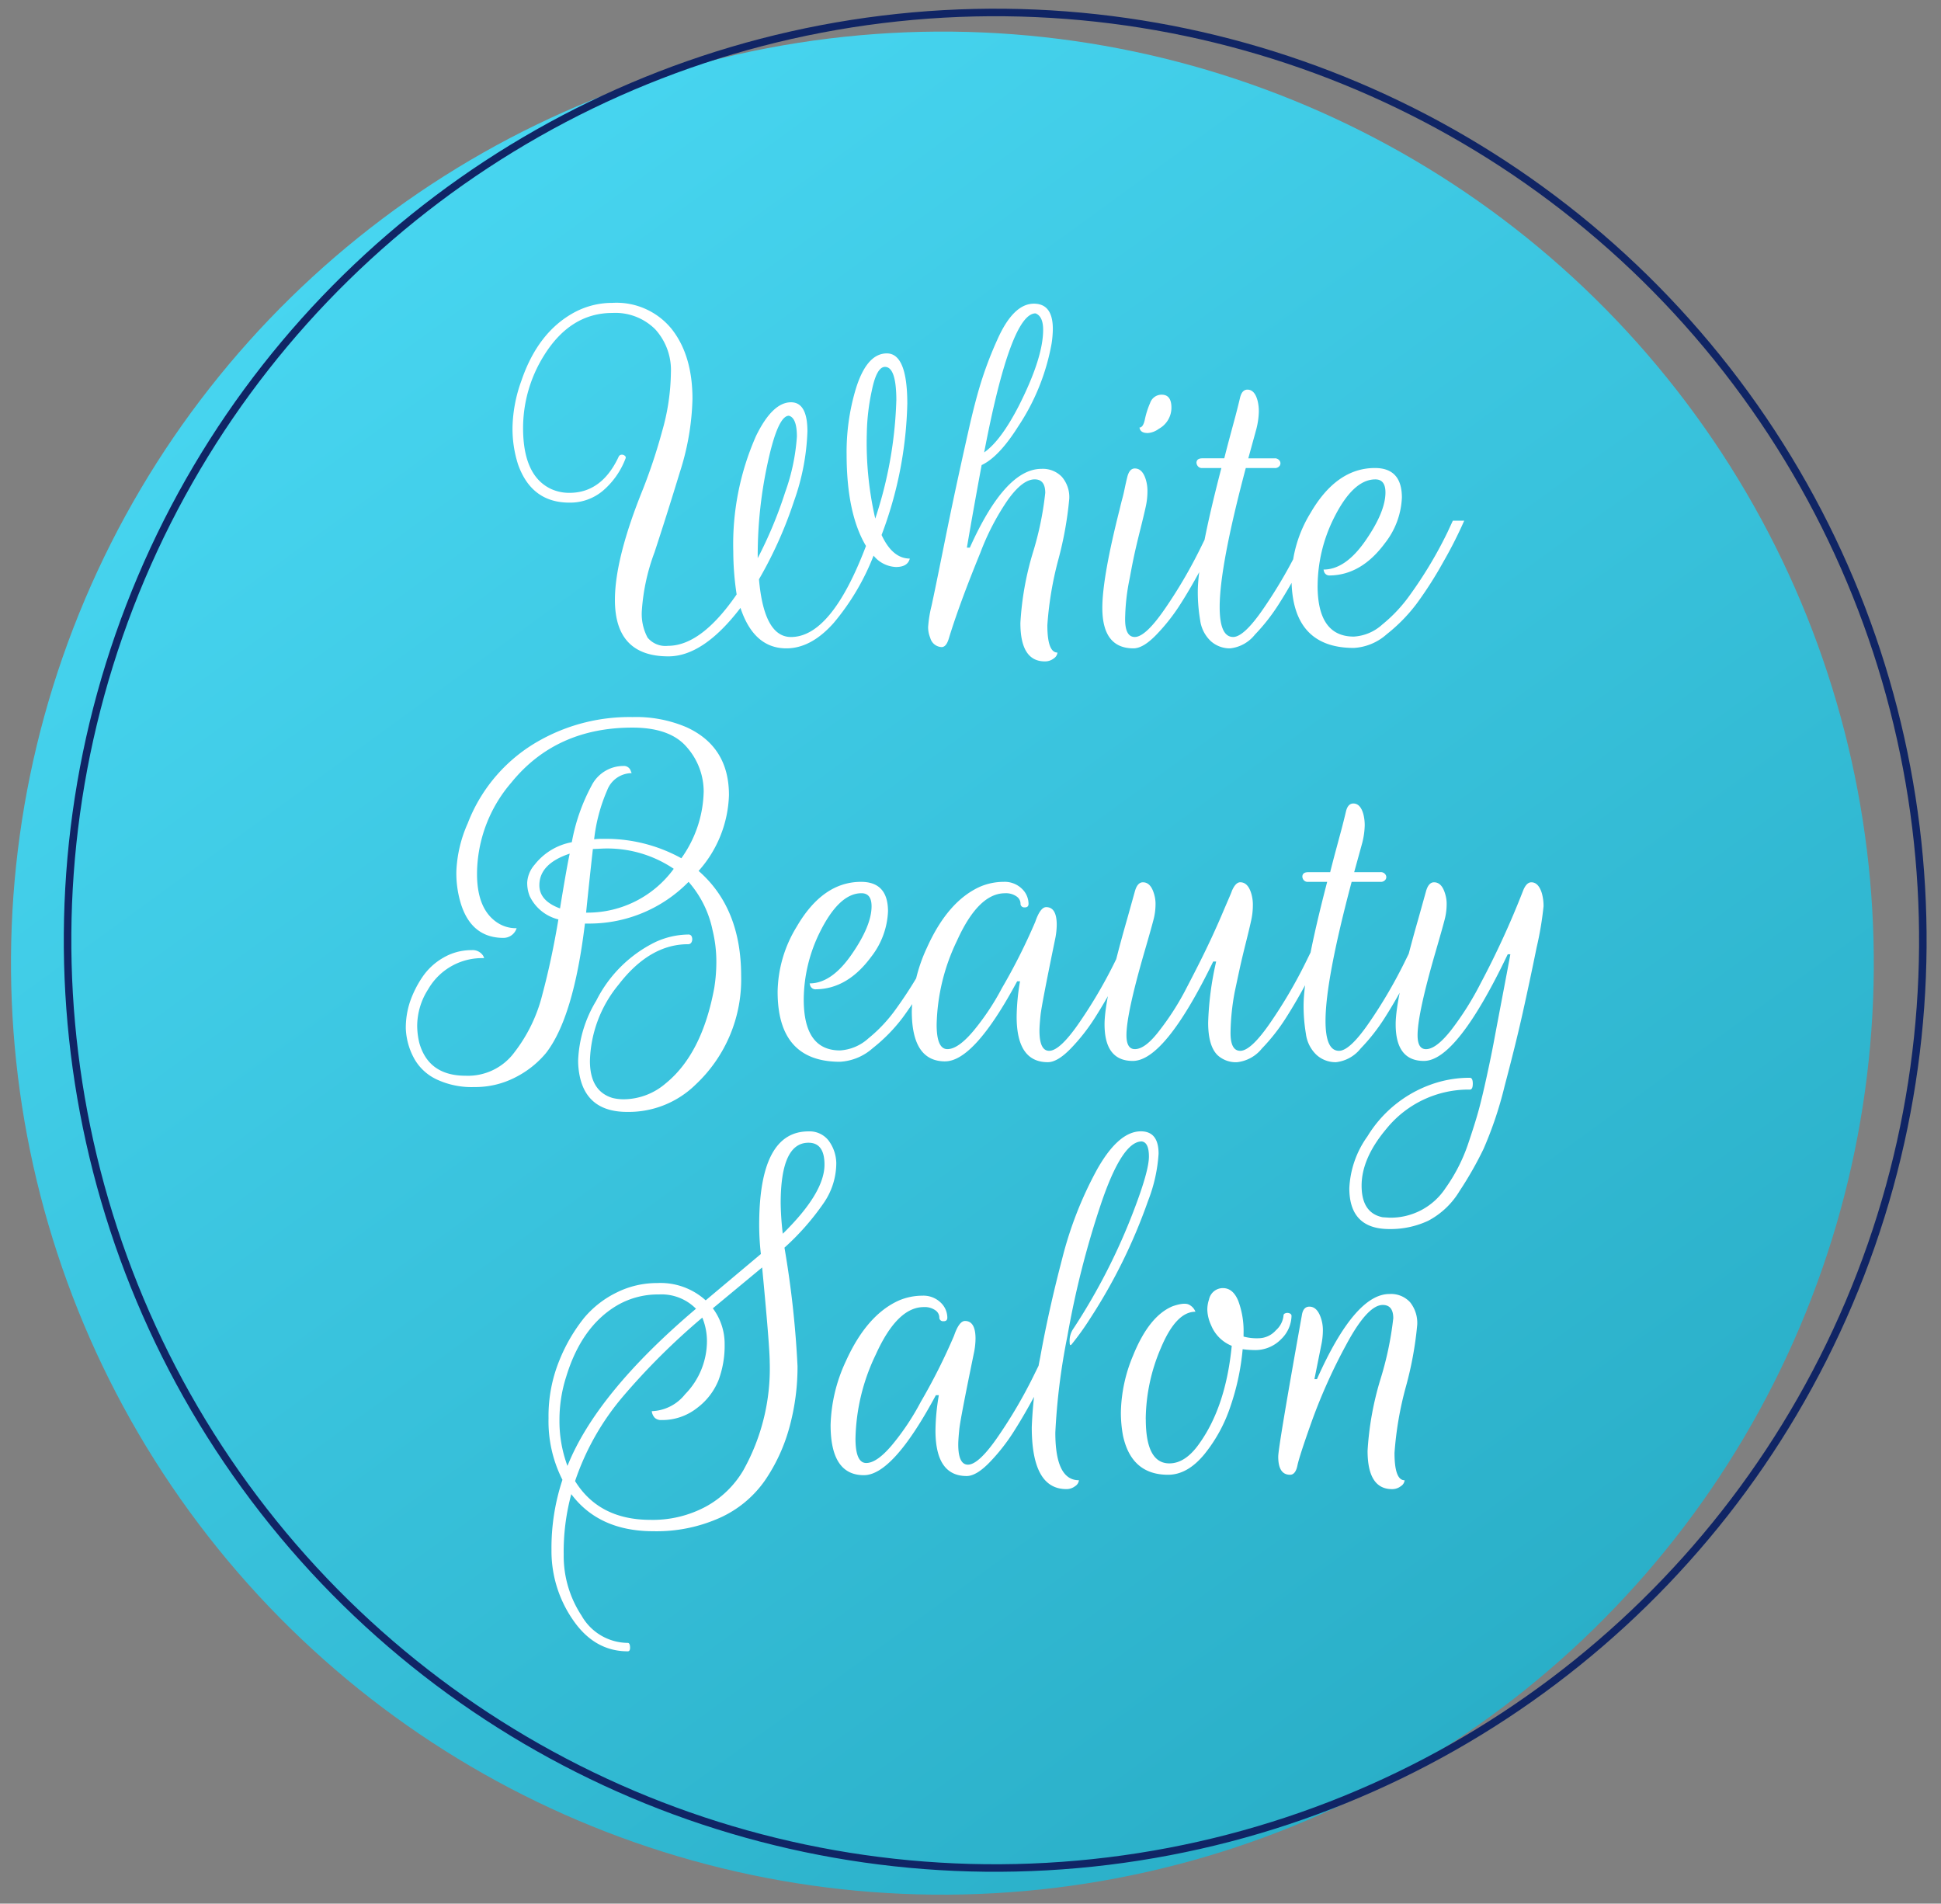 <svg xmlns="http://www.w3.org/2000/svg" xmlns:xlink="http://www.w3.org/1999/xlink" width="258" height="253" viewBox="0 0 258 253">
  <rect x="0" y="0" width="258" height="253" fill="#808080" stroke="none"/>
  <defs>
    <clipPath id="clip-path">
      <rect id="長方形_1294" data-name="長方形 1294" width="258" height="253" transform="translate(848 2933)" fill="#fff" stroke="#707070" stroke-width="1" opacity="0.442"/>
    </clipPath>
    <linearGradient id="linear-gradient" x1="0.5" y1="1" x2="0.5" gradientUnits="objectBoundingBox">
      <stop offset="0" stop-color="#47d5f0"/>
      <stop offset="1" stop-color="#2aafc8"/>
    </linearGradient>
  </defs>
  <g id="マスクグループ_7" data-name="マスクグループ 7" transform="translate(-848 -2933)" clip-path="url(#clip-path)">
    <circle id="楕円形_25" data-name="楕円形 25" cx="123.753" cy="123.753" r="123.753" transform="matrix(-0.799, 0.602, -0.602, -0.799, 1146.642, 3085.383)" fill="url(#linear-gradient)"/>
    <g id="楕円形_26" data-name="楕円形 26" transform="matrix(-0.799, 0.602, -0.602, -0.799, 1153.662, 3082.34)" fill="none" stroke="#102565" stroke-width="1">
      <circle cx="123.753" cy="123.753" r="123.753" stroke="none"/>
      <circle cx="123.753" cy="123.753" r="123.253" fill="none"/>
    </g>
    <path id="パス_12043" data-name="パス 12043" d="M-12.4-32.368A52.46,52.46,0,0,1-15.82-14.9q1.456,3.136,3.752,3.136-.28,1.12-1.848,1.12a4.052,4.052,0,0,1-2.968-1.512A31.729,31.729,0,0,1-22.176-3.22q-3,3.388-6.3,3.388-4.312,0-6.1-5.376-4.928,6.44-9.576,6.44-7.112,0-7.112-7.5,0-5.544,3.752-14.784A73.7,73.7,0,0,0-45-28.644a29.3,29.3,0,0,0,1.176-7.812,8.035,8.035,0,0,0-2.072-5.768A7.5,7.5,0,0,0-51.6-44.408q-5.6,0-9.128,5.712a18.212,18.212,0,0,0-2.744,9.576q0,6.384,3.752,8.12a5.8,5.8,0,0,0,2.408.5q4.312,0,6.552-4.816a.437.437,0,0,1,.364-.252.566.566,0,0,1,.448.14.3.3,0,0,1,.084.392A10.549,10.549,0,0,1-52.836-20.8a6.756,6.756,0,0,1-4.48,1.6q-5.04,0-6.832-5.1a15.54,15.54,0,0,1-.728-4.928,19.143,19.143,0,0,1,1.176-6.16q2.184-6.44,7-9.072a10.651,10.651,0,0,1,5.1-1.288,9.438,9.438,0,0,1,7.9,3.5q2.744,3.5,2.744,9.268a34.205,34.205,0,0,1-1.68,9.744Q-44.324-17.7-46-12.6a27.229,27.229,0,0,0-1.68,7.672,6.678,6.678,0,0,0,.756,3.668A3.075,3.075,0,0,0-44.212-.168q4.424,0,9.128-6.832a38.285,38.285,0,0,1-.448-5.712,35.593,35.593,0,0,1,3.024-15.344q2.184-4.48,4.648-4.48,2.184,0,2.184,3.864a30.52,30.52,0,0,1-1.792,9.3,54.916,54.916,0,0,1-4.648,10.36q.672,7.672,4.256,7.672,5.376,0,9.968-12.1-2.576-4.312-2.576-12.208a29.141,29.141,0,0,1,1.176-8.512q1.456-4.872,4.172-4.872T-12.4-32.368Zm-1.456-.392q0-4.48-1.512-4.48-1.12,0-1.764,3.22A28.8,28.8,0,0,0-17.78-28.5,44.952,44.952,0,0,0-16.66-17.08,54.863,54.863,0,0,0-13.86-32.76ZM-32.284-12.32v.5a55.994,55.994,0,0,0,3.64-8.736,27.155,27.155,0,0,0,1.568-7.42q0-2.492-1.064-2.772-1.456,0-2.8,6.188A57.524,57.524,0,0,0-32.284-12.32ZM4.424-45.64q2.52,0,2.52,3.36a13.429,13.429,0,0,1-.168,1.96A29.153,29.153,0,0,1,2.352-29.344Q-.224-25.256-2.52-24.192q-1.12,6.048-1.96,10.976h.392q4.7-10.472,9.52-10.472a3.509,3.509,0,0,1,2.716,1.064,4.133,4.133,0,0,1,.98,2.912A47.724,47.724,0,0,1,7.672-11.62,45.648,45.648,0,0,0,6.216-2.912q0,3.64,1.344,3.64a1.058,1.058,0,0,1-.5.784A1.861,1.861,0,0,1,5.88,1.9q-3.248,0-3.248-5.1a39.879,39.879,0,0,1,1.652-9.324A42.105,42.105,0,0,0,5.936-20.5q0-1.792-1.4-1.792-1.624,0-3.584,2.744a32.827,32.827,0,0,0-3.64,7q-2.8,6.832-4.2,11.424Q-7.224,0-7.84,0A1.641,1.641,0,0,1-9.352-1.232a3.675,3.675,0,0,1-.28-1.428,15.92,15.92,0,0,1,.448-2.8q.448-2.044,1.484-7.2t1.764-8.54q.728-3.388,1.68-7.616t1.82-6.888A49.421,49.421,0,0,1-.448-40.824Q1.68-45.64,4.424-45.64Zm1.232,3.472q0-1.792-1.008-2.184-3.3,0-6.832,18.48,2.24-1.568,4.648-6.272Q5.656-38.472,5.656-42.168ZM21.42-33.544q1.288,0,1.288,1.736a3.2,3.2,0,0,1-1.68,2.8,2.761,2.761,0,0,1-1.456.56q-.9,0-1.064-.56l-.056-.168q.5,0,.728-1.092a10.986,10.986,0,0,1,.7-2.184A1.6,1.6,0,0,1,21.42-33.544Zm-3.584,32.2q1.456,0,4.088-3.864a64,64,0,0,0,4.536-7.728l1.9-3.864h1.512q-.336.672-.868,1.82t-2.1,4.088q-1.568,2.94-3,5.18a25.526,25.526,0,0,1-3.192,4.06Q18.956.168,17.668.168q-4.144,0-4.144-5.376,0-4.032,2.3-13.1.224-.952.364-1.456t.308-1.316q.168-.812.336-1.484.28-1.176,1.008-1.176,1.008,0,1.456,1.456a5.169,5.169,0,0,1,.224,1.624,9.407,9.407,0,0,1-.224,1.988q-.224,1.036-.728,3.052t-.784,3.3q-.28,1.288-.616,3.136a28.218,28.218,0,0,0-.616,5.46Q16.548-1.344,17.836-1.344Zm8.2-23.128q0-.616.784-.616h2.912q.28-1.12.728-2.8l.784-2.912q.336-1.288.588-2.352t.98-1.064q.952,0,1.344,1.456a5.83,5.83,0,0,1,.168,1.512,10.264,10.264,0,0,1-.336,2.3l-1.064,3.864H36.4a.741.741,0,0,1,.7.336.578.578,0,0,1,0,.644.764.764,0,0,1-.7.308H32.592Q29.12-10.752,29.12-5.32q0,3.976,1.792,3.976,1.456,0,4.088-3.864a64,64,0,0,0,4.536-7.728l1.9-3.864h1.512q-.336.672-.868,1.82t-2.1,4.088q-1.568,2.94-3,5.18A25.526,25.526,0,0,1,33.8-1.652,4.869,4.869,0,0,1,30.52.168a3.767,3.767,0,0,1-2.6-.98,4.667,4.667,0,0,1-1.4-2.8,22.281,22.281,0,0,1-.308-3.724q0-4.424,3.136-16.464h-2.52a.687.687,0,0,1-.616-.252A.816.816,0,0,1,26.04-24.472Zm16.1,16.3q0,6.776,4.816,6.776A6.158,6.158,0,0,0,50.736-3a19.727,19.727,0,0,0,3.612-3.836,55.782,55.782,0,0,0,5.04-8.4l.728-1.568h1.512a57.348,57.348,0,0,1-2.8,5.516A51.22,51.22,0,0,1,55.3-5.768a22.087,22.087,0,0,1-3.976,4.06A7.163,7.163,0,0,1,46.956.112q-8.288,0-8.288-9.3a16.964,16.964,0,0,1,2.52-8.624Q44.66-23.8,49.756-23.8q3.584,0,3.584,3.92a10.477,10.477,0,0,1-2.24,6.048Q47.964-9.576,43.764-9.52a.737.737,0,0,1-.784-.56l-.056-.224q2.912,0,5.572-3.836t2.66-6.412q0-1.736-1.344-1.736-2.968,0-5.544,5.208A20.369,20.369,0,0,0,42.14-8.176Zm-82.278,37.92q5.656,4.928,5.656,13.944A19.134,19.134,0,0,1-40.53,58.136a12.71,12.71,0,0,1-9.1,3.64q-5.292,0-6.3-4.7a10.3,10.3,0,0,1-.224-2.128,16.52,16.52,0,0,1,2.408-7.952,17.318,17.318,0,0,1,7.84-7.784A10.72,10.72,0,0,1-41.482,38.2a.439.439,0,0,1,.448.336.853.853,0,0,1-.028.644.486.486,0,0,1-.476.308q-5.1,0-9.24,5.376A16.584,16.584,0,0,0-54.586,55q0,4.032,3.024,4.928a6.246,6.246,0,0,0,1.512.168,8.611,8.611,0,0,0,5.488-2.072q4.872-3.92,6.5-12.712a21.99,21.99,0,0,0,.28-3.612,17.623,17.623,0,0,0-.5-4.06,13.987,13.987,0,0,0-3.192-6.44,18.479,18.479,0,0,1-13.384,5.544h-.392q-1.512,12.544-5.208,17.248A12.843,12.843,0,0,1-64.5,57.184a11.605,11.605,0,0,1-5.46,1.288,10.969,10.969,0,0,1-4.984-1.008,6.652,6.652,0,0,1-2.884-2.576,9.012,9.012,0,0,1-1.232-4.2,11.006,11.006,0,0,1,.56-3.556,13.908,13.908,0,0,1,1.624-3.248,8.34,8.34,0,0,1,2.8-2.6,7.345,7.345,0,0,1,3.752-1.008,1.653,1.653,0,0,1,1.568.784l.112.28A8.259,8.259,0,0,0-76.09,45.48,9.045,9.045,0,0,0-77.546,50.3a9.9,9.9,0,0,0,.28,2.3q1.232,4.368,6.16,4.368a7.669,7.669,0,0,0,6.5-3.136,20.66,20.66,0,0,0,3.7-7.672q1.232-4.592,2.128-9.968a5.733,5.733,0,0,1-3.808-3.08,4.667,4.667,0,0,1-.336-1.848A3.959,3.959,0,0,1-61.922,28.9a8.142,8.142,0,0,1,4.928-2.968A25.365,25.365,0,0,1-54.362,18.4a4.74,4.74,0,0,1,4.2-2.6.951.951,0,0,1,1.008.672l.112.28A3.515,3.515,0,0,0-52.29,19.02a22.555,22.555,0,0,0-1.736,6.524,7.181,7.181,0,0,1,1.064-.056,20.756,20.756,0,0,1,10.528,2.576,15.79,15.79,0,0,0,2.968-8.848,8.912,8.912,0,0,0-2.212-5.88Q-43.89,10.7-48.93,10.7q-10.192,0-16.128,7.336a18.7,18.7,0,0,0-4.536,12.1q0,4.648,2.632,6.44a4.473,4.473,0,0,0,2.632.784,1.837,1.837,0,0,1-1.736,1.288q-4.144,0-5.6-4.312a13.761,13.761,0,0,1-.672-4.564,17.3,17.3,0,0,1,1.512-6.356,21.38,21.38,0,0,1,9.8-11.144A24.4,24.4,0,0,1-48.93,9.3a17.059,17.059,0,0,1,7.168,1.344q5.656,2.576,5.656,9.016A15.827,15.827,0,0,1-40.138,29.744Zm-3.3-.28a15.789,15.789,0,0,0-9.52-2.688l-1.232.056q-.5,4.48-.9,8.456h.168A14.167,14.167,0,0,0-43.442,29.464Zm-13.832-2.016q-4.032,1.344-4.032,4.2,0,2.072,2.744,3.08Q-57.666,29.24-57.274,27.448Zm31.108,19.376q0,6.776,4.816,6.776A6.158,6.158,0,0,0-17.57,52a19.727,19.727,0,0,0,3.612-3.836,55.782,55.782,0,0,0,5.04-8.4L-8.19,38.2h1.512a57.348,57.348,0,0,1-2.8,5.516,51.22,51.22,0,0,1-3.528,5.516,22.087,22.087,0,0,1-3.976,4.06,7.163,7.163,0,0,1-4.368,1.82q-8.288,0-8.288-9.3a16.964,16.964,0,0,1,2.52-8.624Q-23.646,31.2-18.55,31.2q3.584,0,3.584,3.92a10.477,10.477,0,0,1-2.24,6.048q-3.136,4.256-7.336,4.312a.737.737,0,0,1-.784-.56l-.056-.224q2.912,0,5.572-3.836t2.66-6.412q0-1.736-1.344-1.736-2.968,0-5.544,5.208A20.369,20.369,0,0,0-26.166,46.824Zm18.788,8.232q-4.424,0-4.424-6.664a21.212,21.212,0,0,1,2.016-8.456q2.8-6.216,7.112-8.12A8.029,8.029,0,0,1,.378,31.2a3.292,3.292,0,0,1,2.436.9,2.785,2.785,0,0,1,.9,2.016q0,.5-.532.476a.486.486,0,0,1-.532-.532,1.185,1.185,0,0,0-.532-.924,2.441,2.441,0,0,0-1.54-.42q-3.528,0-6.384,6.328A26.851,26.851,0,0,0-8.5,50.184q0,3.248,1.428,3.248T-3.6,51a33.038,33.038,0,0,0,3.78-5.684A79.03,79.03,0,0,0,4.606,36.52q.672-1.96,1.456-1.96,1.4,0,1.4,2.352a9.807,9.807,0,0,1-.168,1.68q-1.848,8.96-1.988,10.36t-.14,2.016q0,2.688,1.288,2.688,1.456,0,4.088-3.864a64,64,0,0,0,4.536-7.728l1.9-3.864h1.512q-.336.672-.868,1.82t-2.1,4.088q-1.568,2.94-3,5.18a25.526,25.526,0,0,1-3.192,4.06q-1.764,1.82-3.052,1.82-4.144,0-4.144-6.048a29.088,29.088,0,0,1,.448-4.7H2.2Q-3.514,55.056-7.378,55.056Zm39.228-1.4q1.456,0,4.088-3.864a64,64,0,0,0,4.536-7.728l1.9-3.864H43.89q-.336.672-.868,1.82t-2.1,4.088q-1.568,2.94-3,5.18a25.526,25.526,0,0,1-3.192,4.06,4.9,4.9,0,0,1-3.332,1.82,3.6,3.6,0,0,1-2.576-.952q-1.232-1.232-1.232-4.312a41.326,41.326,0,0,1,1.064-8.12h-.392Q21.826,55,17.57,55q-3.752,0-3.752-4.872,0-3.528,3.024-14.056L17.85,32.46q.336-1.2,1.064-1.2,1.008,0,1.456,1.456a4.551,4.551,0,0,1,.224,1.54,8.159,8.159,0,0,1-.28,2.016q-.28,1.092-1.176,4.172Q16.73,48.728,16.73,51.584q0,1.848,1.12,1.848,1.4,0,3.3-2.52a35.5,35.5,0,0,0,3.3-5.1q1.288-2.464,2.072-4.032T28.1,38.508q.784-1.708,1.26-2.828t.924-2.156q.448-1.036.448-1.092.5-1.176,1.12-1.176,1.008,0,1.456,1.456a5.169,5.169,0,0,1,.224,1.624,9.407,9.407,0,0,1-.224,1.988q-.224,1.036-.728,3.052t-.784,3.3q-.28,1.288-.672,3.136a30.93,30.93,0,0,0-.56,5.46Q30.562,53.656,31.85,53.656Zm8.26-23.128q0-.616.784-.616h2.912q.28-1.12.728-2.8l.784-2.912q.336-1.288.588-2.352t.98-1.064q.952,0,1.344,1.456a5.83,5.83,0,0,1,.168,1.512,10.264,10.264,0,0,1-.336,2.3L47,29.912H50.47a.741.741,0,0,1,.7.336.578.578,0,0,1,0,.644.764.764,0,0,1-.7.308H46.662Q43.19,44.248,43.19,49.68q0,3.976,1.792,3.976,1.456,0,4.088-3.864a64,64,0,0,0,4.536-7.728l1.9-3.864h1.512q-.336.672-.868,1.82t-2.1,4.088q-1.568,2.94-3,5.18a25.526,25.526,0,0,1-3.192,4.06,4.869,4.869,0,0,1-3.276,1.82,3.767,3.767,0,0,1-2.6-.98,4.667,4.667,0,0,1-1.4-2.8,22.281,22.281,0,0,1-.308-3.724q0-4.424,3.136-16.464h-2.52a.687.687,0,0,1-.616-.252A.817.817,0,0,1,40.11,30.528ZM51.674,77.344q-5.32,0-5.32-5.432a12.808,12.808,0,0,1,2.408-6.888,16.332,16.332,0,0,1,9.3-7.168,15.051,15.051,0,0,1,4.312-.616q.392,0,.392.784t-.392.784a14.055,14.055,0,0,0-11.088,5.208q-3.3,3.92-3.3,7.56t2.8,4.2l.9.056a8.721,8.721,0,0,0,7.448-3.92,22.619,22.619,0,0,0,2.94-5.684q.98-2.884,1.456-4.62t1.092-4.564q.616-2.828.98-4.788t1.064-5.628q.7-3.668,1.092-5.8H67.41Q60.634,55,56.266,55q-3.752,0-3.752-4.872,0-3.528,3.024-14.056l1.008-3.612q.336-1.2,1.064-1.2,1.008,0,1.456,1.456a4.551,4.551,0,0,1,.224,1.54,8.159,8.159,0,0,1-.28,2.016q-.28,1.092-1.176,4.172-2.408,8.288-2.408,11.144,0,1.848,1.12,1.848,1.344,0,3.332-2.52a39.6,39.6,0,0,0,3.892-6.16,115.146,115.146,0,0,0,5.656-12.32q.448-1.176,1.12-1.176.952,0,1.4,1.456a6.308,6.308,0,0,1,.224,1.736,43.658,43.658,0,0,1-.924,5.488q-.924,4.536-1.848,8.68T66.99,58.36a50.515,50.515,0,0,1-2.8,8.344A48.208,48.208,0,0,1,61,72.3a10.641,10.641,0,0,1-4.172,3.948A11.846,11.846,0,0,1,51.674,77.344ZM-58.24,110.672a17.16,17.16,0,0,1-1.848-8.176A19.565,19.565,0,0,1-58.6,94.684a22.39,22.39,0,0,1,3.248-5.544,13.2,13.2,0,0,1,4.312-3.36,12.032,12.032,0,0,1,5.4-1.26,8.945,8.945,0,0,1,6.44,2.3l7.336-6.16a34.012,34.012,0,0,1-.224-3.864q0-12.432,6.552-12.432A3.2,3.2,0,0,1-22.9,65.536,5.172,5.172,0,0,1-21.84,68.56a9.368,9.368,0,0,1-1.708,5.376,33.69,33.69,0,0,1-5.18,5.88A129.983,129.983,0,0,1-26.992,95.58a30.442,30.442,0,0,1-1.064,8.064,23.344,23.344,0,0,1-3.248,7.084,14.619,14.619,0,0,1-5.992,4.984,20.571,20.571,0,0,1-8.848,1.792q-7.224,0-10.92-4.928a29.288,29.288,0,0,0-1.008,8.036,14.432,14.432,0,0,0,2.38,8.12,7.113,7.113,0,0,0,6.132,3.612q.28,0,.308.56t-.308.56q-4.424,0-7.28-4.172a16.043,16.043,0,0,1-2.856-9.268A28.734,28.734,0,0,1-58.24,110.672ZM-38.248,87.88a7.872,7.872,0,0,1,1.568,4.788,13.12,13.12,0,0,1-.812,4.76,8.651,8.651,0,0,1-2.856,3.7,7.472,7.472,0,0,1-4.732,1.6,1.245,1.245,0,0,1-.868-.28,1.552,1.552,0,0,1-.42-.9,5.9,5.9,0,0,0,4.424-2.24,10.109,10.109,0,0,0,2.912-7.056,8.236,8.236,0,0,0-.616-3.136A90.989,90.989,0,0,0-50.232,99.64a34.213,34.213,0,0,0-6.328,11.2q3.192,5.152,10.024,5.152a14.874,14.874,0,0,0,7.364-1.764,13,13,0,0,0,4.956-4.788,27.692,27.692,0,0,0,3.528-14.392q0-2.072-1.008-12.6Zm-2.24.056a6.44,6.44,0,0,0-4.928-1.9,10.78,10.78,0,0,0-5.656,1.512q-4.648,2.8-6.664,9.408a18.811,18.811,0,0,0-.9,5.768,17.047,17.047,0,0,0,1.064,6.1Q-53.7,99.136-40.488,87.936Zm11.256-14a38.387,38.387,0,0,0,.28,4.032q5.544-5.432,5.544-9.184,0-2.912-2.128-2.912Q-29.232,65.872-29.232,73.936Zm11.06,36.12q-4.424,0-4.424-6.664a21.212,21.212,0,0,1,2.016-8.456q2.8-6.216,7.112-8.12a8.029,8.029,0,0,1,3.052-.616,3.292,3.292,0,0,1,2.436.9,2.785,2.785,0,0,1,.9,2.016q0,.5-.532.476a.486.486,0,0,1-.532-.532,1.185,1.185,0,0,0-.532-.924,2.441,2.441,0,0,0-1.54-.42q-3.528,0-6.384,6.328a26.851,26.851,0,0,0-2.688,11.144q0,3.248,1.428,3.248T-14.392,106a33.038,33.038,0,0,0,3.78-5.684A79.03,79.03,0,0,0-6.188,91.52q.672-1.96,1.456-1.96,1.4,0,1.4,2.352a9.807,9.807,0,0,1-.168,1.68q-1.848,8.96-1.988,10.36t-.14,2.016q0,2.688,1.288,2.688,1.456,0,4.088-3.864a64,64,0,0,0,4.536-7.728l1.9-3.864H7.7q-.336.672-.868,1.82t-2.1,4.088q-1.568,2.94-3,5.18a25.526,25.526,0,0,1-3.192,4.06q-1.764,1.82-3.052,1.82-4.144,0-4.144-6.048a29.088,29.088,0,0,1,.448-4.7H-8.6Q-14.308,110.056-18.172,110.056ZM17.7,74.888q2.016-5.264,2.016-7.168T18.76,65.7q-2.632,0-5.46,8.428A120.873,120.873,0,0,0,8.876,91.6a85.652,85.652,0,0,0-1.6,12.8q0,6.328,3.136,6.328a1.058,1.058,0,0,1-.5.784,1.861,1.861,0,0,1-1.176.392q-4.592,0-4.592-8.232A58.239,58.239,0,0,1,5.264,94.4q1.12-6.244,2.912-13.076a50.062,50.062,0,0,1,4.648-11.9q2.856-5.068,5.824-5.068Q21,64.36,21,67.328A20.745,20.745,0,0,1,19.6,73.6a72.624,72.624,0,0,1-7.728,15.68,36.972,36.972,0,0,1-2.408,3.36q-.28.336-.28-.224a2.828,2.828,0,0,1,.5-1.848A81.16,81.16,0,0,0,17.7,74.888Zm1.6,27.72q0,5.88,3.136,5.88,2.128,0,3.976-2.632,3.528-4.928,4.312-12.992a4.951,4.951,0,0,1-2.744-2.744,5.25,5.25,0,0,1-.5-1.988,4.17,4.17,0,0,1,.224-1.428,1.882,1.882,0,0,1,1.848-1.512q1.344,0,2.044,1.708a11.539,11.539,0,0,1,.7,4.34v.392a6.669,6.669,0,0,0,1.988.224A3.116,3.116,0,0,0,36.6,90.792a3.013,3.013,0,0,0,1.008-1.96q0-.224.28-.308a.744.744,0,0,1,.532.028.36.36,0,0,1,.252.336,4.452,4.452,0,0,1-1.372,3.08,4.8,4.8,0,0,1-3.668,1.456,12.251,12.251,0,0,1-1.456-.112,32.283,32.283,0,0,1-1.6,7.532,20.162,20.162,0,0,1-3.5,6.44Q24.836,110,22.26,110q-4.872,0-5.992-5.208a16.879,16.879,0,0,1-.28-3.08,20.3,20.3,0,0,1,1.624-7.56q2.128-5.264,5.264-6.552,1.624-.56,2.24-.168a1.763,1.763,0,0,1,.784.9q-2.576,0-4.592,4.816A24.393,24.393,0,0,0,19.292,102.608ZM38.472,110q-1.568,0-1.568-2.408,0-1.288,3.136-18.76.168-1.176,1.008-1.176,1.008,0,1.512,1.456a5.044,5.044,0,0,1,.28,1.708,9.681,9.681,0,0,1-.224,1.988l-.9,4.48h.336q5.04-11.312,9.632-11.312a3.444,3.444,0,0,1,2.744,1.092,4.405,4.405,0,0,1,.952,3A47.13,47.13,0,0,1,53.872,98.3a45.287,45.287,0,0,0-1.512,8.792q0,3.64,1.344,3.64a1.058,1.058,0,0,1-.5.784,1.861,1.861,0,0,1-1.176.392q-3.248,0-3.248-5.1a40.662,40.662,0,0,1,1.708-9.492,43.472,43.472,0,0,0,1.708-8.12q0-1.764-1.4-1.764-2.016,0-4.844,5.264a73.682,73.682,0,0,0-4.536,10.052q-1.708,4.788-1.96,6.02T38.472,110Z" transform="translate(981 3019)" fill="#fff"/>
  </g>
</svg>
